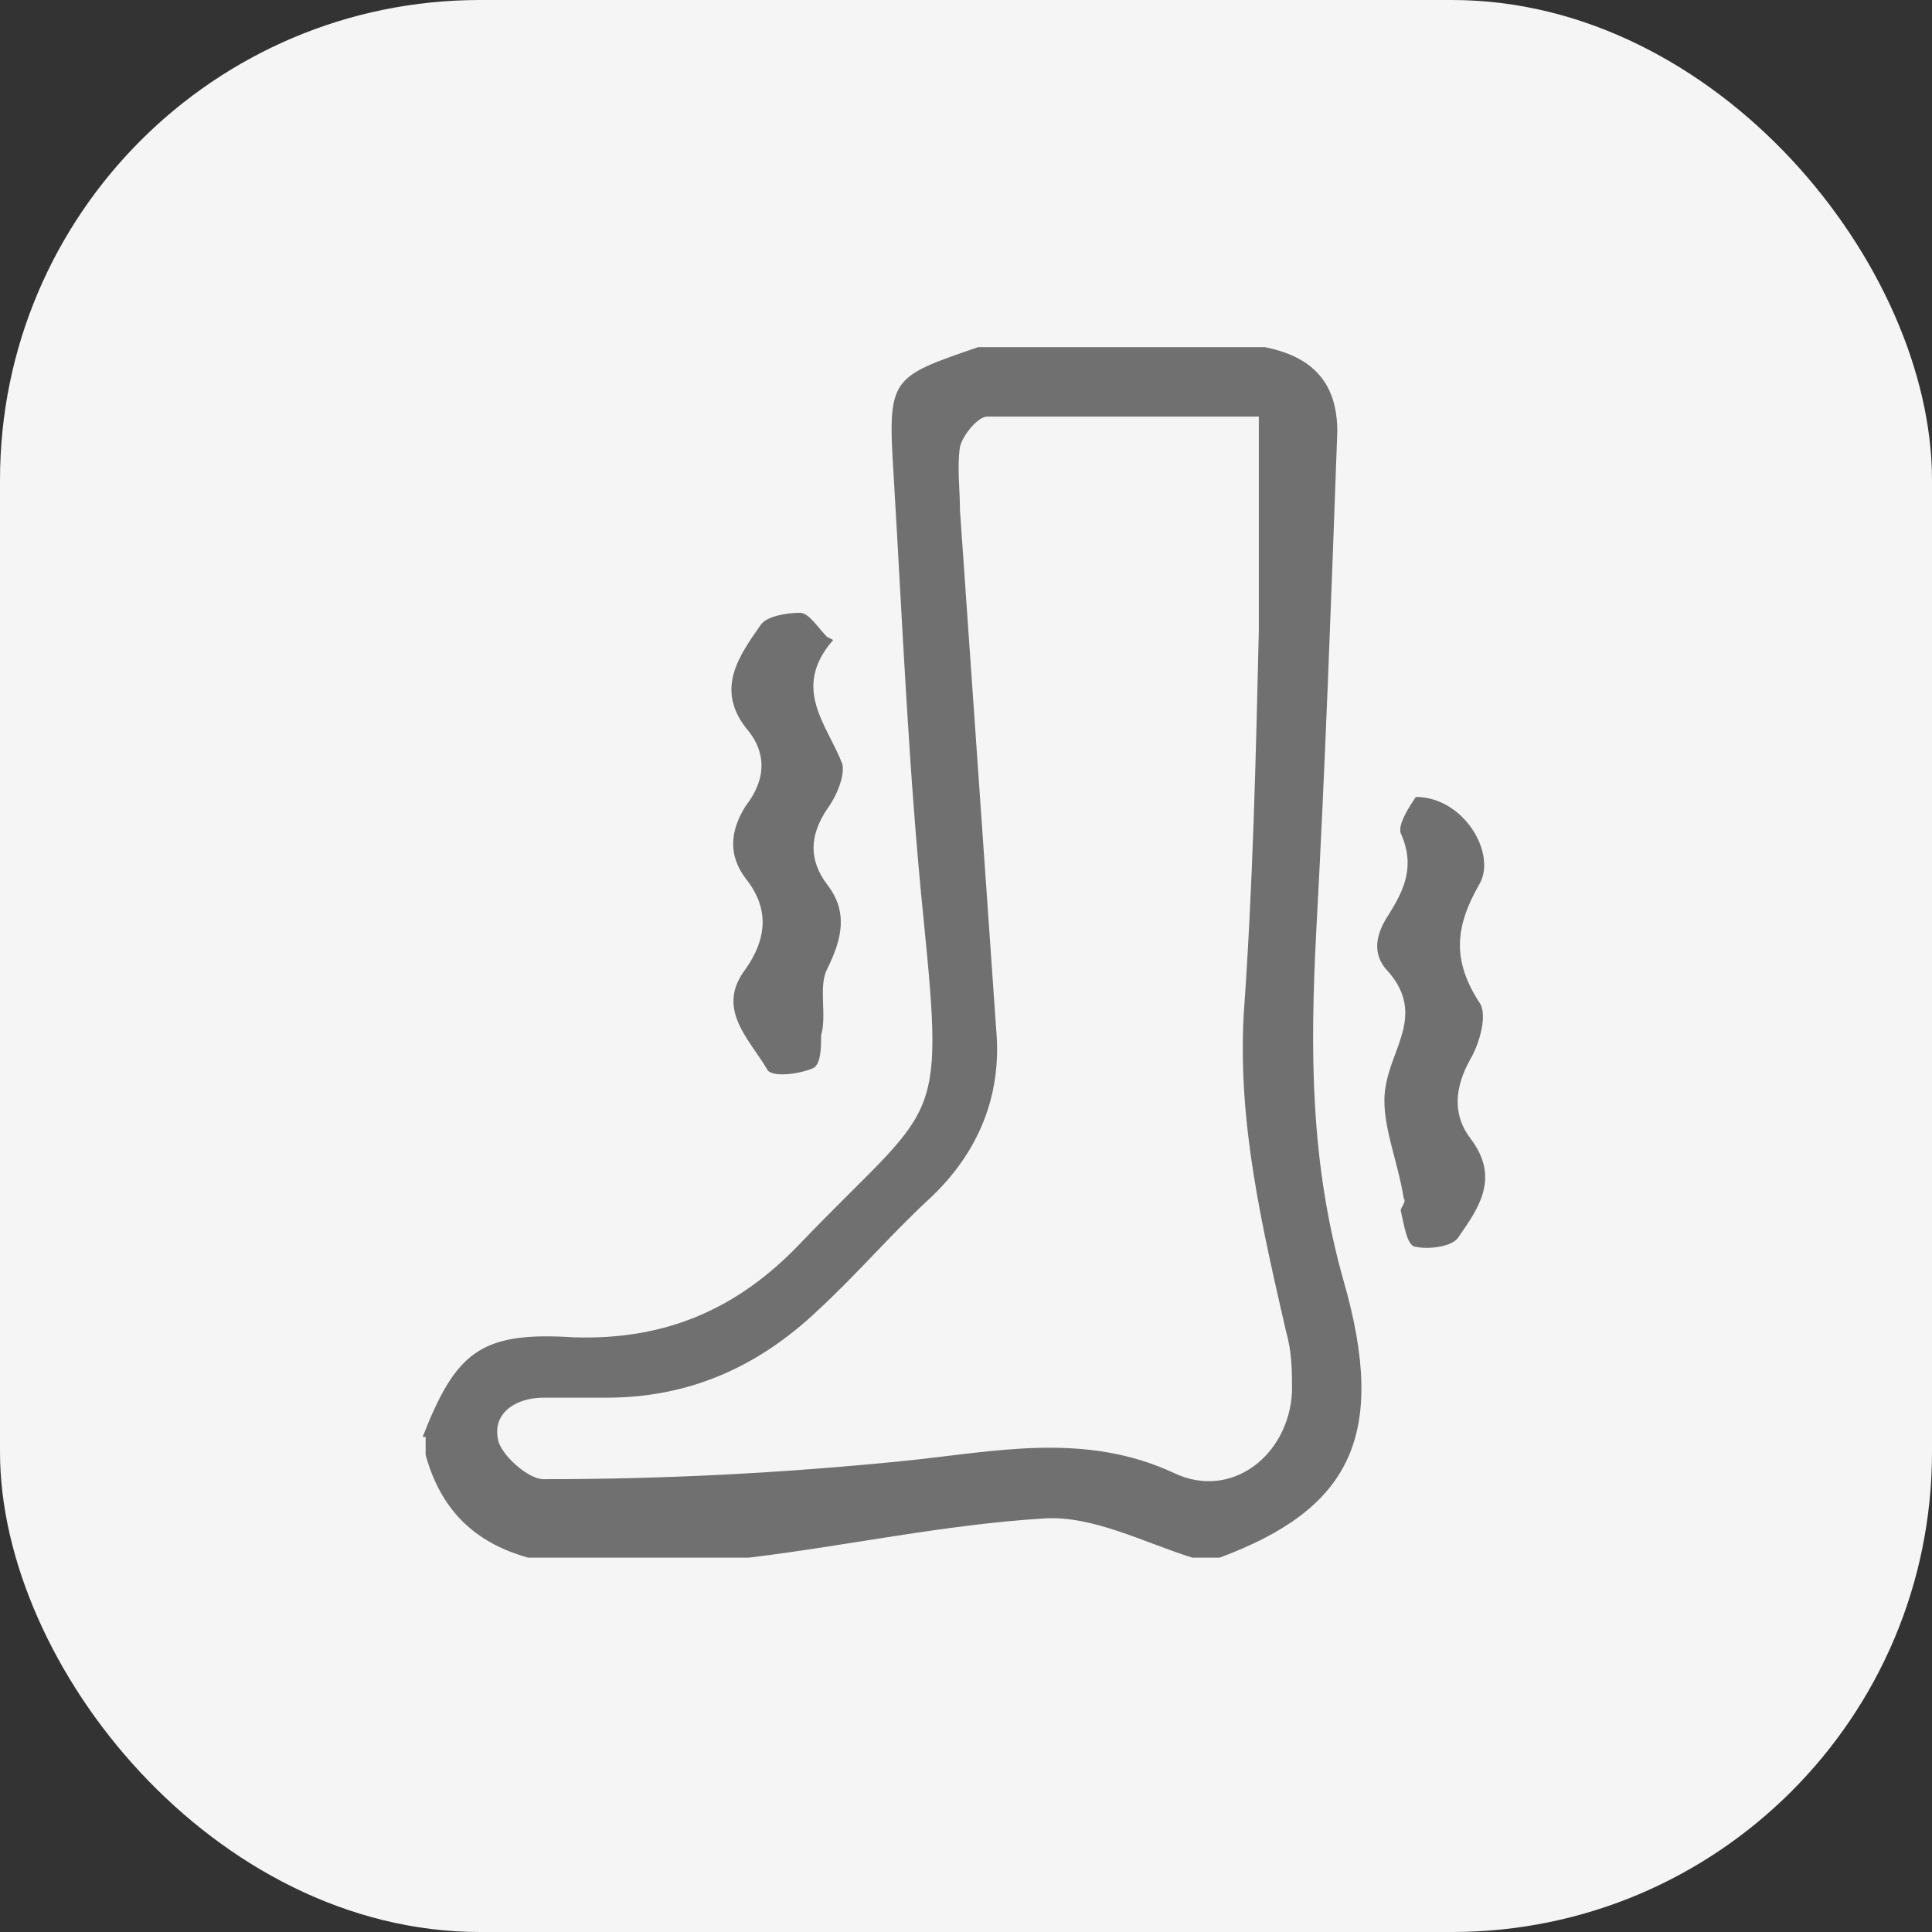 <?xml version="1.0" encoding="UTF-8"?> <svg xmlns="http://www.w3.org/2000/svg" version="1.1" viewBox="0 0 64 64"><rect x="0" y="0" width="64" height="64" fill="#333333" stroke="none"/><defs><style> .cls-1 { fill: #f5f5f5; } .cls-2 { fill: #707070; } </style></defs><!-- Generator: Adobe Illustrator 28.7.3, SVG Export Plug-In . SVG Version: 1.2.0 Build 164) --><g><g id="Layer_1"><rect class="cls-1" width="64" height="64" rx="15.9" ry="15.9"></rect><g><path class="cls-2" d="M14,47.6c1.1-2.8,1.9-3.5,5-3.3,3,.1,5.4-.9,7.5-3.1,4.5-4.7,4.8-3.7,4.1-10.7-.5-4.9-.7-9.8-1-14.8-.2-3.2-.1-3.2,2.8-4.2h9.5c1.5.3,2.4,1.1,2.4,2.8-.2,5.5-.4,11.1-.7,16.6-.2,3.9-.2,7.6.9,11.5,1.5,5.2.2,7.6-4.1,9.2h-.9c-1.6-.5-3.3-1.4-4.9-1.3-3.3.2-6.5.9-9.8,1.3h-7.3c-1.8-.5-2.9-1.6-3.4-3.4v-.6ZM41.7,13.8c-3,0-6,0-9,0-.3,0-.8.6-.9,1-.1.7,0,1.4,0,2.1.4,5.7.8,11.5,1.2,17.2.2,2.2-.6,4.1-2.2,5.6-1.3,1.2-2.4,2.5-3.7,3.7-2,1.9-4.3,2.9-7,2.9-.7,0-1.4,0-2.1,0-.9,0-1.7.5-1.5,1.4.1.5,1,1.3,1.5,1.3,4,0,7.9-.2,11.9-.6,3-.3,6-1,9,.4,1.9.9,3.8-.6,3.9-2.7,0-.7,0-1.3-.2-2-.8-3.5-1.6-6.9-1.4-10.5.3-4.2.4-8.4.5-12.7,0-2.3,0-4.7,0-7.2Z"></path><path class="cls-2" d="M27.6,21.2c-1.4,1.6-.2,2.8.3,4.1.1.4-.2,1.1-.5,1.5-.6.9-.6,1.7,0,2.5.7.9.5,1.8,0,2.8-.3.6,0,1.5-.2,2.2,0,.4,0,1-.3,1.1-.5.2-1.4.3-1.5,0-.6-1-1.7-2-.7-3.3.7-1,.8-2,0-3-.6-.8-.5-1.6,0-2.4.7-.9.7-1.8,0-2.6-1-1.3-.2-2.4.5-3.4.2-.3.9-.4,1.3-.4.3,0,.6.5.9.8Z"></path><path class="cls-2" d="M46.9,26.4c1.6,0,2.7,1.9,2.1,2.9-.8,1.4-.9,2.5,0,3.9.3.4,0,1.4-.3,1.9-.5.9-.6,1.8,0,2.6,1,1.3.3,2.3-.4,3.3-.2.3-1,.4-1.4.3-.3,0-.4-.8-.5-1.2,0-.1.2-.3.1-.4-.2-1.3-.8-2.6-.6-3.7.2-1.3,1.3-2.4.1-3.8-.6-.6-.4-1.3,0-1.9.5-.8.9-1.6.4-2.7-.1-.3.3-.9.5-1.2Z"></path></g></g></g></svg> 